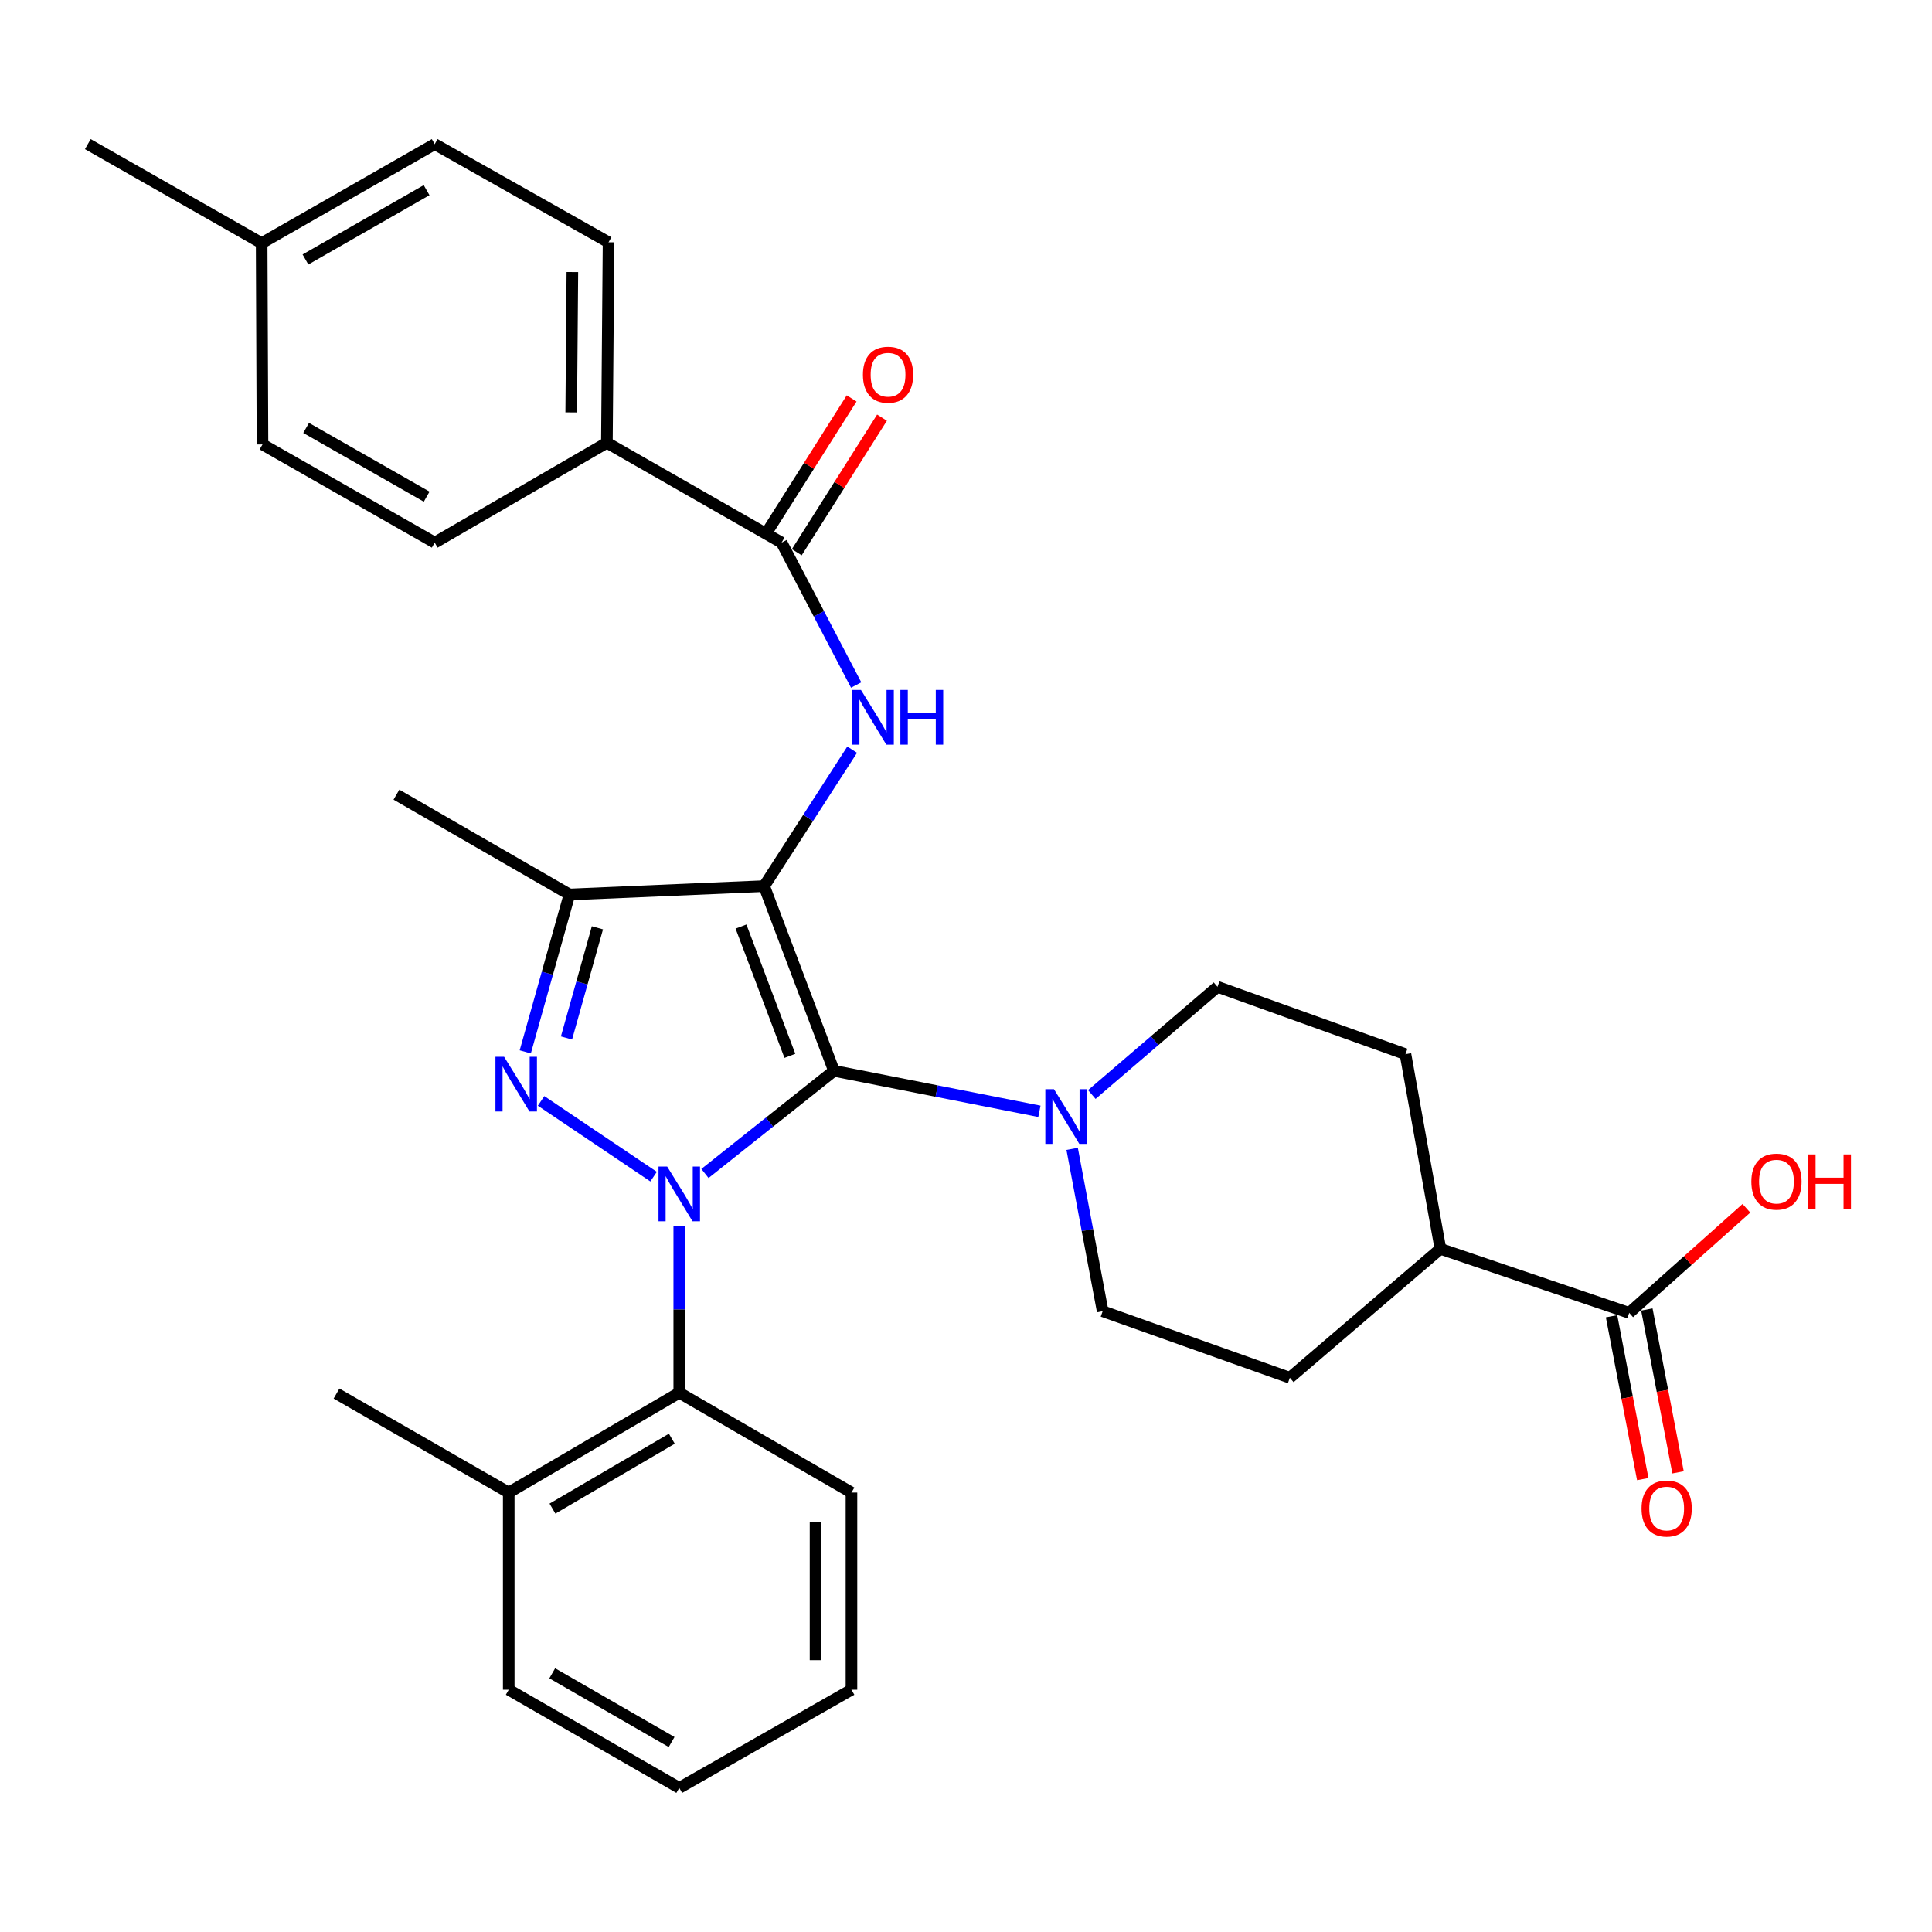 <?xml version='1.0' encoding='iso-8859-1'?>
<svg version='1.1' baseProfile='full'
              xmlns='http://www.w3.org/2000/svg'
                      xmlns:rdkit='http://www.rdkit.org/xml'
                      xmlns:xlink='http://www.w3.org/1999/xlink'
                  xml:space='preserve'
width='1000px' height='1000px' viewBox='0 0 1000 1000'>
<!-- END OF HEADER -->
<rect style='opacity:1.0;fill:#FFFFFF;stroke:none' width='1000' height='1000' x='0' y='0'> </rect>
<path class='bond-0' d='M 395.51,458.657 L 431.666,554.259' style='fill:none;fill-rule:evenodd;stroke:#000000;stroke-width:6px;stroke-linecap:butt;stroke-linejoin:miter;stroke-opacity:1' />
<path class='bond-0' d='M 383.536,479.577 L 408.845,546.498' style='fill:none;fill-rule:evenodd;stroke:#000000;stroke-width:6px;stroke-linecap:butt;stroke-linejoin:miter;stroke-opacity:1' />
<path class='bond-3' d='M 395.51,458.657 L 294.752,462.976' style='fill:none;fill-rule:evenodd;stroke:#000000;stroke-width:6px;stroke-linecap:butt;stroke-linejoin:miter;stroke-opacity:1' />
<path class='bond-4' d='M 395.51,458.657 L 418.297,423.343' style='fill:none;fill-rule:evenodd;stroke:#000000;stroke-width:6px;stroke-linecap:butt;stroke-linejoin:miter;stroke-opacity:1' />
<path class='bond-4' d='M 418.297,423.343 L 441.083,388.03' style='fill:none;fill-rule:evenodd;stroke:#0000FF;stroke-width:6px;stroke-linecap:butt;stroke-linejoin:miter;stroke-opacity:1' />
<path class='bond-1' d='M 431.666,554.259 L 398.274,580.826' style='fill:none;fill-rule:evenodd;stroke:#000000;stroke-width:6px;stroke-linecap:butt;stroke-linejoin:miter;stroke-opacity:1' />
<path class='bond-1' d='M 398.274,580.826 L 364.882,607.393' style='fill:none;fill-rule:evenodd;stroke:#0000FF;stroke-width:6px;stroke-linecap:butt;stroke-linejoin:miter;stroke-opacity:1' />
<path class='bond-5' d='M 431.666,554.259 L 484.832,564.736' style='fill:none;fill-rule:evenodd;stroke:#000000;stroke-width:6px;stroke-linecap:butt;stroke-linejoin:miter;stroke-opacity:1' />
<path class='bond-5' d='M 484.832,564.736 L 537.998,575.213' style='fill:none;fill-rule:evenodd;stroke:#0000FF;stroke-width:6px;stroke-linecap:butt;stroke-linejoin:miter;stroke-opacity:1' />
<path class='bond-7' d='M 351.584,634.706 L 351.584,677.794' style='fill:none;fill-rule:evenodd;stroke:#0000FF;stroke-width:6px;stroke-linecap:butt;stroke-linejoin:miter;stroke-opacity:1' />
<path class='bond-7' d='M 351.584,677.794 L 351.584,720.881' style='fill:none;fill-rule:evenodd;stroke:#000000;stroke-width:6px;stroke-linecap:butt;stroke-linejoin:miter;stroke-opacity:1' />
<path class='bond-31' d='M 338.3,609.03 L 280.066,569.825' style='fill:none;fill-rule:evenodd;stroke:#0000FF;stroke-width:6px;stroke-linecap:butt;stroke-linejoin:miter;stroke-opacity:1' />
<path class='bond-2' d='M 271.875,544.442 L 283.313,503.709' style='fill:none;fill-rule:evenodd;stroke:#0000FF;stroke-width:6px;stroke-linecap:butt;stroke-linejoin:miter;stroke-opacity:1' />
<path class='bond-2' d='M 283.313,503.709 L 294.752,462.976' style='fill:none;fill-rule:evenodd;stroke:#000000;stroke-width:6px;stroke-linecap:butt;stroke-linejoin:miter;stroke-opacity:1' />
<path class='bond-2' d='M 293.214,537.251 L 301.22,508.738' style='fill:none;fill-rule:evenodd;stroke:#0000FF;stroke-width:6px;stroke-linecap:butt;stroke-linejoin:miter;stroke-opacity:1' />
<path class='bond-2' d='M 301.22,508.738 L 309.227,480.225' style='fill:none;fill-rule:evenodd;stroke:#000000;stroke-width:6px;stroke-linecap:butt;stroke-linejoin:miter;stroke-opacity:1' />
<path class='bond-21' d='M 294.752,462.976 L 205.194,411.311' style='fill:none;fill-rule:evenodd;stroke:#000000;stroke-width:6px;stroke-linecap:butt;stroke-linejoin:miter;stroke-opacity:1' />
<path class='bond-6' d='M 443.147,354.558 L 423.849,317.707' style='fill:none;fill-rule:evenodd;stroke:#0000FF;stroke-width:6px;stroke-linecap:butt;stroke-linejoin:miter;stroke-opacity:1' />
<path class='bond-6' d='M 423.849,317.707 L 404.552,280.855' style='fill:none;fill-rule:evenodd;stroke:#000000;stroke-width:6px;stroke-linecap:butt;stroke-linejoin:miter;stroke-opacity:1' />
<path class='bond-10' d='M 554.943,594.655 L 562.841,636.668' style='fill:none;fill-rule:evenodd;stroke:#0000FF;stroke-width:6px;stroke-linecap:butt;stroke-linejoin:miter;stroke-opacity:1' />
<path class='bond-10' d='M 562.841,636.668 L 570.739,678.681' style='fill:none;fill-rule:evenodd;stroke:#000000;stroke-width:6px;stroke-linecap:butt;stroke-linejoin:miter;stroke-opacity:1' />
<path class='bond-11' d='M 565.119,566.516 L 597.642,538.642' style='fill:none;fill-rule:evenodd;stroke:#0000FF;stroke-width:6px;stroke-linecap:butt;stroke-linejoin:miter;stroke-opacity:1' />
<path class='bond-11' d='M 597.642,538.642 L 630.165,510.767' style='fill:none;fill-rule:evenodd;stroke:#000000;stroke-width:6px;stroke-linecap:butt;stroke-linejoin:miter;stroke-opacity:1' />
<path class='bond-9' d='M 404.552,280.855 L 314.126,229.179' style='fill:none;fill-rule:evenodd;stroke:#000000;stroke-width:6px;stroke-linecap:butt;stroke-linejoin:miter;stroke-opacity:1' />
<path class='bond-13' d='M 412.408,285.831 L 434.466,251.006' style='fill:none;fill-rule:evenodd;stroke:#000000;stroke-width:6px;stroke-linecap:butt;stroke-linejoin:miter;stroke-opacity:1' />
<path class='bond-13' d='M 434.466,251.006 L 456.525,216.181' style='fill:none;fill-rule:evenodd;stroke:#FF0000;stroke-width:6px;stroke-linecap:butt;stroke-linejoin:miter;stroke-opacity:1' />
<path class='bond-13' d='M 396.695,275.879 L 418.754,241.054' style='fill:none;fill-rule:evenodd;stroke:#000000;stroke-width:6px;stroke-linecap:butt;stroke-linejoin:miter;stroke-opacity:1' />
<path class='bond-13' d='M 418.754,241.054 L 440.812,206.228' style='fill:none;fill-rule:evenodd;stroke:#FF0000;stroke-width:6px;stroke-linecap:butt;stroke-linejoin:miter;stroke-opacity:1' />
<path class='bond-14' d='M 351.584,720.881 L 263.318,772.547' style='fill:none;fill-rule:evenodd;stroke:#000000;stroke-width:6px;stroke-linecap:butt;stroke-linejoin:miter;stroke-opacity:1' />
<path class='bond-14' d='M 347.74,744.683 L 285.954,780.849' style='fill:none;fill-rule:evenodd;stroke:#000000;stroke-width:6px;stroke-linecap:butt;stroke-linejoin:miter;stroke-opacity:1' />
<path class='bond-25' d='M 351.584,720.881 L 440.718,772.547' style='fill:none;fill-rule:evenodd;stroke:#000000;stroke-width:6px;stroke-linecap:butt;stroke-linejoin:miter;stroke-opacity:1' />
<path class='bond-8' d='M 843.276,679.549 L 745.555,646.4' style='fill:none;fill-rule:evenodd;stroke:#000000;stroke-width:6px;stroke-linecap:butt;stroke-linejoin:miter;stroke-opacity:1' />
<path class='bond-15' d='M 834.142,681.298 L 842.216,723.442' style='fill:none;fill-rule:evenodd;stroke:#000000;stroke-width:6px;stroke-linecap:butt;stroke-linejoin:miter;stroke-opacity:1' />
<path class='bond-15' d='M 842.216,723.442 L 850.29,765.585' style='fill:none;fill-rule:evenodd;stroke:#FF0000;stroke-width:6px;stroke-linecap:butt;stroke-linejoin:miter;stroke-opacity:1' />
<path class='bond-15' d='M 852.409,677.799 L 860.483,719.942' style='fill:none;fill-rule:evenodd;stroke:#000000;stroke-width:6px;stroke-linecap:butt;stroke-linejoin:miter;stroke-opacity:1' />
<path class='bond-15' d='M 860.483,719.942 L 868.557,762.085' style='fill:none;fill-rule:evenodd;stroke:#FF0000;stroke-width:6px;stroke-linecap:butt;stroke-linejoin:miter;stroke-opacity:1' />
<path class='bond-20' d='M 843.276,679.549 L 873.607,652.478' style='fill:none;fill-rule:evenodd;stroke:#000000;stroke-width:6px;stroke-linecap:butt;stroke-linejoin:miter;stroke-opacity:1' />
<path class='bond-20' d='M 873.607,652.478 L 903.939,625.407' style='fill:none;fill-rule:evenodd;stroke:#FF0000;stroke-width:6px;stroke-linecap:butt;stroke-linejoin:miter;stroke-opacity:1' />
<path class='bond-18' d='M 314.126,229.179 L 314.984,125.403' style='fill:none;fill-rule:evenodd;stroke:#000000;stroke-width:6px;stroke-linecap:butt;stroke-linejoin:miter;stroke-opacity:1' />
<path class='bond-18' d='M 295.656,213.459 L 296.256,140.816' style='fill:none;fill-rule:evenodd;stroke:#000000;stroke-width:6px;stroke-linecap:butt;stroke-linejoin:miter;stroke-opacity:1' />
<path class='bond-19' d='M 314.126,229.179 L 225.003,280.855' style='fill:none;fill-rule:evenodd;stroke:#000000;stroke-width:6px;stroke-linecap:butt;stroke-linejoin:miter;stroke-opacity:1' />
<path class='bond-16' d='M 570.739,678.681 L 667.612,713.131' style='fill:none;fill-rule:evenodd;stroke:#000000;stroke-width:6px;stroke-linecap:butt;stroke-linejoin:miter;stroke-opacity:1' />
<path class='bond-17' d='M 630.165,510.767 L 727.462,545.641' style='fill:none;fill-rule:evenodd;stroke:#000000;stroke-width:6px;stroke-linecap:butt;stroke-linejoin:miter;stroke-opacity:1' />
<path class='bond-12' d='M 745.555,646.4 L 727.462,545.641' style='fill:none;fill-rule:evenodd;stroke:#000000;stroke-width:6px;stroke-linecap:butt;stroke-linejoin:miter;stroke-opacity:1' />
<path class='bond-32' d='M 745.555,646.4 L 667.612,713.131' style='fill:none;fill-rule:evenodd;stroke:#000000;stroke-width:6px;stroke-linecap:butt;stroke-linejoin:miter;stroke-opacity:1' />
<path class='bond-26' d='M 263.318,772.547 L 174.185,721.305' style='fill:none;fill-rule:evenodd;stroke:#000000;stroke-width:6px;stroke-linecap:butt;stroke-linejoin:miter;stroke-opacity:1' />
<path class='bond-27' d='M 263.318,772.547 L 263.318,874.597' style='fill:none;fill-rule:evenodd;stroke:#000000;stroke-width:6px;stroke-linecap:butt;stroke-linejoin:miter;stroke-opacity:1' />
<path class='bond-23' d='M 314.984,125.403 L 225.003,74.595' style='fill:none;fill-rule:evenodd;stroke:#000000;stroke-width:6px;stroke-linecap:butt;stroke-linejoin:miter;stroke-opacity:1' />
<path class='bond-22' d='M 225.003,280.855 L 135.869,230.037' style='fill:none;fill-rule:evenodd;stroke:#000000;stroke-width:6px;stroke-linecap:butt;stroke-linejoin:miter;stroke-opacity:1' />
<path class='bond-22' d='M 220.845,257.074 L 158.452,221.501' style='fill:none;fill-rule:evenodd;stroke:#000000;stroke-width:6px;stroke-linecap:butt;stroke-linejoin:miter;stroke-opacity:1' />
<path class='bond-24' d='M 135.869,230.037 L 135.435,125.848' style='fill:none;fill-rule:evenodd;stroke:#000000;stroke-width:6px;stroke-linecap:butt;stroke-linejoin:miter;stroke-opacity:1' />
<path class='bond-33' d='M 225.003,74.595 L 135.435,125.848' style='fill:none;fill-rule:evenodd;stroke:#000000;stroke-width:6px;stroke-linecap:butt;stroke-linejoin:miter;stroke-opacity:1' />
<path class='bond-33' d='M 220.806,98.427 L 158.108,134.303' style='fill:none;fill-rule:evenodd;stroke:#000000;stroke-width:6px;stroke-linecap:butt;stroke-linejoin:miter;stroke-opacity:1' />
<path class='bond-28' d='M 135.435,125.848 L 45.455,74.595' style='fill:none;fill-rule:evenodd;stroke:#000000;stroke-width:6px;stroke-linecap:butt;stroke-linejoin:miter;stroke-opacity:1' />
<path class='bond-29' d='M 440.718,772.547 L 440.718,874.597' style='fill:none;fill-rule:evenodd;stroke:#000000;stroke-width:6px;stroke-linecap:butt;stroke-linejoin:miter;stroke-opacity:1' />
<path class='bond-29' d='M 422.118,787.854 L 422.118,859.289' style='fill:none;fill-rule:evenodd;stroke:#000000;stroke-width:6px;stroke-linecap:butt;stroke-linejoin:miter;stroke-opacity:1' />
<path class='bond-34' d='M 263.318,874.597 L 351.584,925.405' style='fill:none;fill-rule:evenodd;stroke:#000000;stroke-width:6px;stroke-linecap:butt;stroke-linejoin:miter;stroke-opacity:1' />
<path class='bond-34' d='M 285.837,866.098 L 347.623,901.664' style='fill:none;fill-rule:evenodd;stroke:#000000;stroke-width:6px;stroke-linecap:butt;stroke-linejoin:miter;stroke-opacity:1' />
<path class='bond-30' d='M 440.718,874.597 L 351.584,925.405' style='fill:none;fill-rule:evenodd;stroke:#000000;stroke-width:6px;stroke-linecap:butt;stroke-linejoin:miter;stroke-opacity:1' />
<path  class='atom-2' d='M 345.324 603.813
L 354.604 618.813
Q 355.524 620.293, 357.004 622.973
Q 358.484 625.653, 358.564 625.813
L 358.564 603.813
L 362.324 603.813
L 362.324 632.133
L 358.444 632.133
L 348.484 615.733
Q 347.324 613.813, 346.084 611.613
Q 344.884 609.413, 344.524 608.733
L 344.524 632.133
L 340.844 632.133
L 340.844 603.813
L 345.324 603.813
' fill='#0000FF'/>
<path  class='atom-3' d='M 260.923 546.991
L 270.203 561.991
Q 271.123 563.471, 272.603 566.151
Q 274.083 568.831, 274.163 568.991
L 274.163 546.991
L 277.923 546.991
L 277.923 575.311
L 274.043 575.311
L 264.083 558.911
Q 262.923 556.991, 261.683 554.791
Q 260.483 552.591, 260.123 551.911
L 260.123 575.311
L 256.443 575.311
L 256.443 546.991
L 260.923 546.991
' fill='#0000FF'/>
<path  class='atom-5' d='M 445.638 357.11
L 454.918 372.11
Q 455.838 373.59, 457.318 376.27
Q 458.798 378.95, 458.878 379.11
L 458.878 357.11
L 462.638 357.11
L 462.638 385.43
L 458.758 385.43
L 448.798 369.03
Q 447.638 367.11, 446.398 364.91
Q 445.198 362.71, 444.838 362.03
L 444.838 385.43
L 441.158 385.43
L 441.158 357.11
L 445.638 357.11
' fill='#0000FF'/>
<path  class='atom-5' d='M 466.038 357.11
L 469.878 357.11
L 469.878 369.15
L 484.358 369.15
L 484.358 357.11
L 488.198 357.11
L 488.198 385.43
L 484.358 385.43
L 484.358 372.35
L 469.878 372.35
L 469.878 385.43
L 466.038 385.43
L 466.038 357.11
' fill='#0000FF'/>
<path  class='atom-6' d='M 545.539 563.772
L 554.819 578.772
Q 555.739 580.252, 557.219 582.932
Q 558.699 585.612, 558.779 585.772
L 558.779 563.772
L 562.539 563.772
L 562.539 592.092
L 558.659 592.092
L 548.699 575.692
Q 547.539 573.772, 546.299 571.572
Q 545.099 569.372, 544.739 568.692
L 544.739 592.092
L 541.059 592.092
L 541.059 563.772
L 545.539 563.772
' fill='#0000FF'/>
<path  class='atom-14' d='M 446.648 193.951
Q 446.648 187.151, 450.008 183.351
Q 453.368 179.551, 459.648 179.551
Q 465.928 179.551, 469.288 183.351
Q 472.648 187.151, 472.648 193.951
Q 472.648 200.831, 469.248 204.751
Q 465.848 208.631, 459.648 208.631
Q 453.408 208.631, 450.008 204.751
Q 446.648 200.871, 446.648 193.951
M 459.648 205.431
Q 463.968 205.431, 466.288 202.551
Q 468.648 199.631, 468.648 193.951
Q 468.648 188.391, 466.288 185.591
Q 463.968 182.751, 459.648 182.751
Q 455.328 182.751, 452.968 185.551
Q 450.648 188.351, 450.648 193.951
Q 450.648 199.671, 452.968 202.551
Q 455.328 205.431, 459.648 205.431
' fill='#FF0000'/>
<path  class='atom-16' d='M 849.661 780.811
Q 849.661 774.011, 853.021 770.211
Q 856.381 766.411, 862.661 766.411
Q 868.941 766.411, 872.301 770.211
Q 875.661 774.011, 875.661 780.811
Q 875.661 787.691, 872.261 791.611
Q 868.861 795.491, 862.661 795.491
Q 856.421 795.491, 853.021 791.611
Q 849.661 787.731, 849.661 780.811
M 862.661 792.291
Q 866.981 792.291, 869.301 789.411
Q 871.661 786.491, 871.661 780.811
Q 871.661 775.251, 869.301 772.451
Q 866.981 769.611, 862.661 769.611
Q 858.341 769.611, 855.981 772.411
Q 853.661 775.211, 853.661 780.811
Q 853.661 786.531, 855.981 789.411
Q 858.341 792.291, 862.661 792.291
' fill='#FF0000'/>
<path  class='atom-21' d='M 906.493 611.605
Q 906.493 604.805, 909.853 601.005
Q 913.213 597.205, 919.493 597.205
Q 925.773 597.205, 929.133 601.005
Q 932.493 604.805, 932.493 611.605
Q 932.493 618.485, 929.093 622.405
Q 925.693 626.285, 919.493 626.285
Q 913.253 626.285, 909.853 622.405
Q 906.493 618.525, 906.493 611.605
M 919.493 623.085
Q 923.813 623.085, 926.133 620.205
Q 928.493 617.285, 928.493 611.605
Q 928.493 606.045, 926.133 603.245
Q 923.813 600.405, 919.493 600.405
Q 915.173 600.405, 912.813 603.205
Q 910.493 606.005, 910.493 611.605
Q 910.493 617.325, 912.813 620.205
Q 915.173 623.085, 919.493 623.085
' fill='#FF0000'/>
<path  class='atom-21' d='M 935.893 597.525
L 939.733 597.525
L 939.733 609.565
L 954.213 609.565
L 954.213 597.525
L 958.053 597.525
L 958.053 625.845
L 954.213 625.845
L 954.213 612.765
L 939.733 612.765
L 939.733 625.845
L 935.893 625.845
L 935.893 597.525
' fill='#FF0000'/>
</svg>
